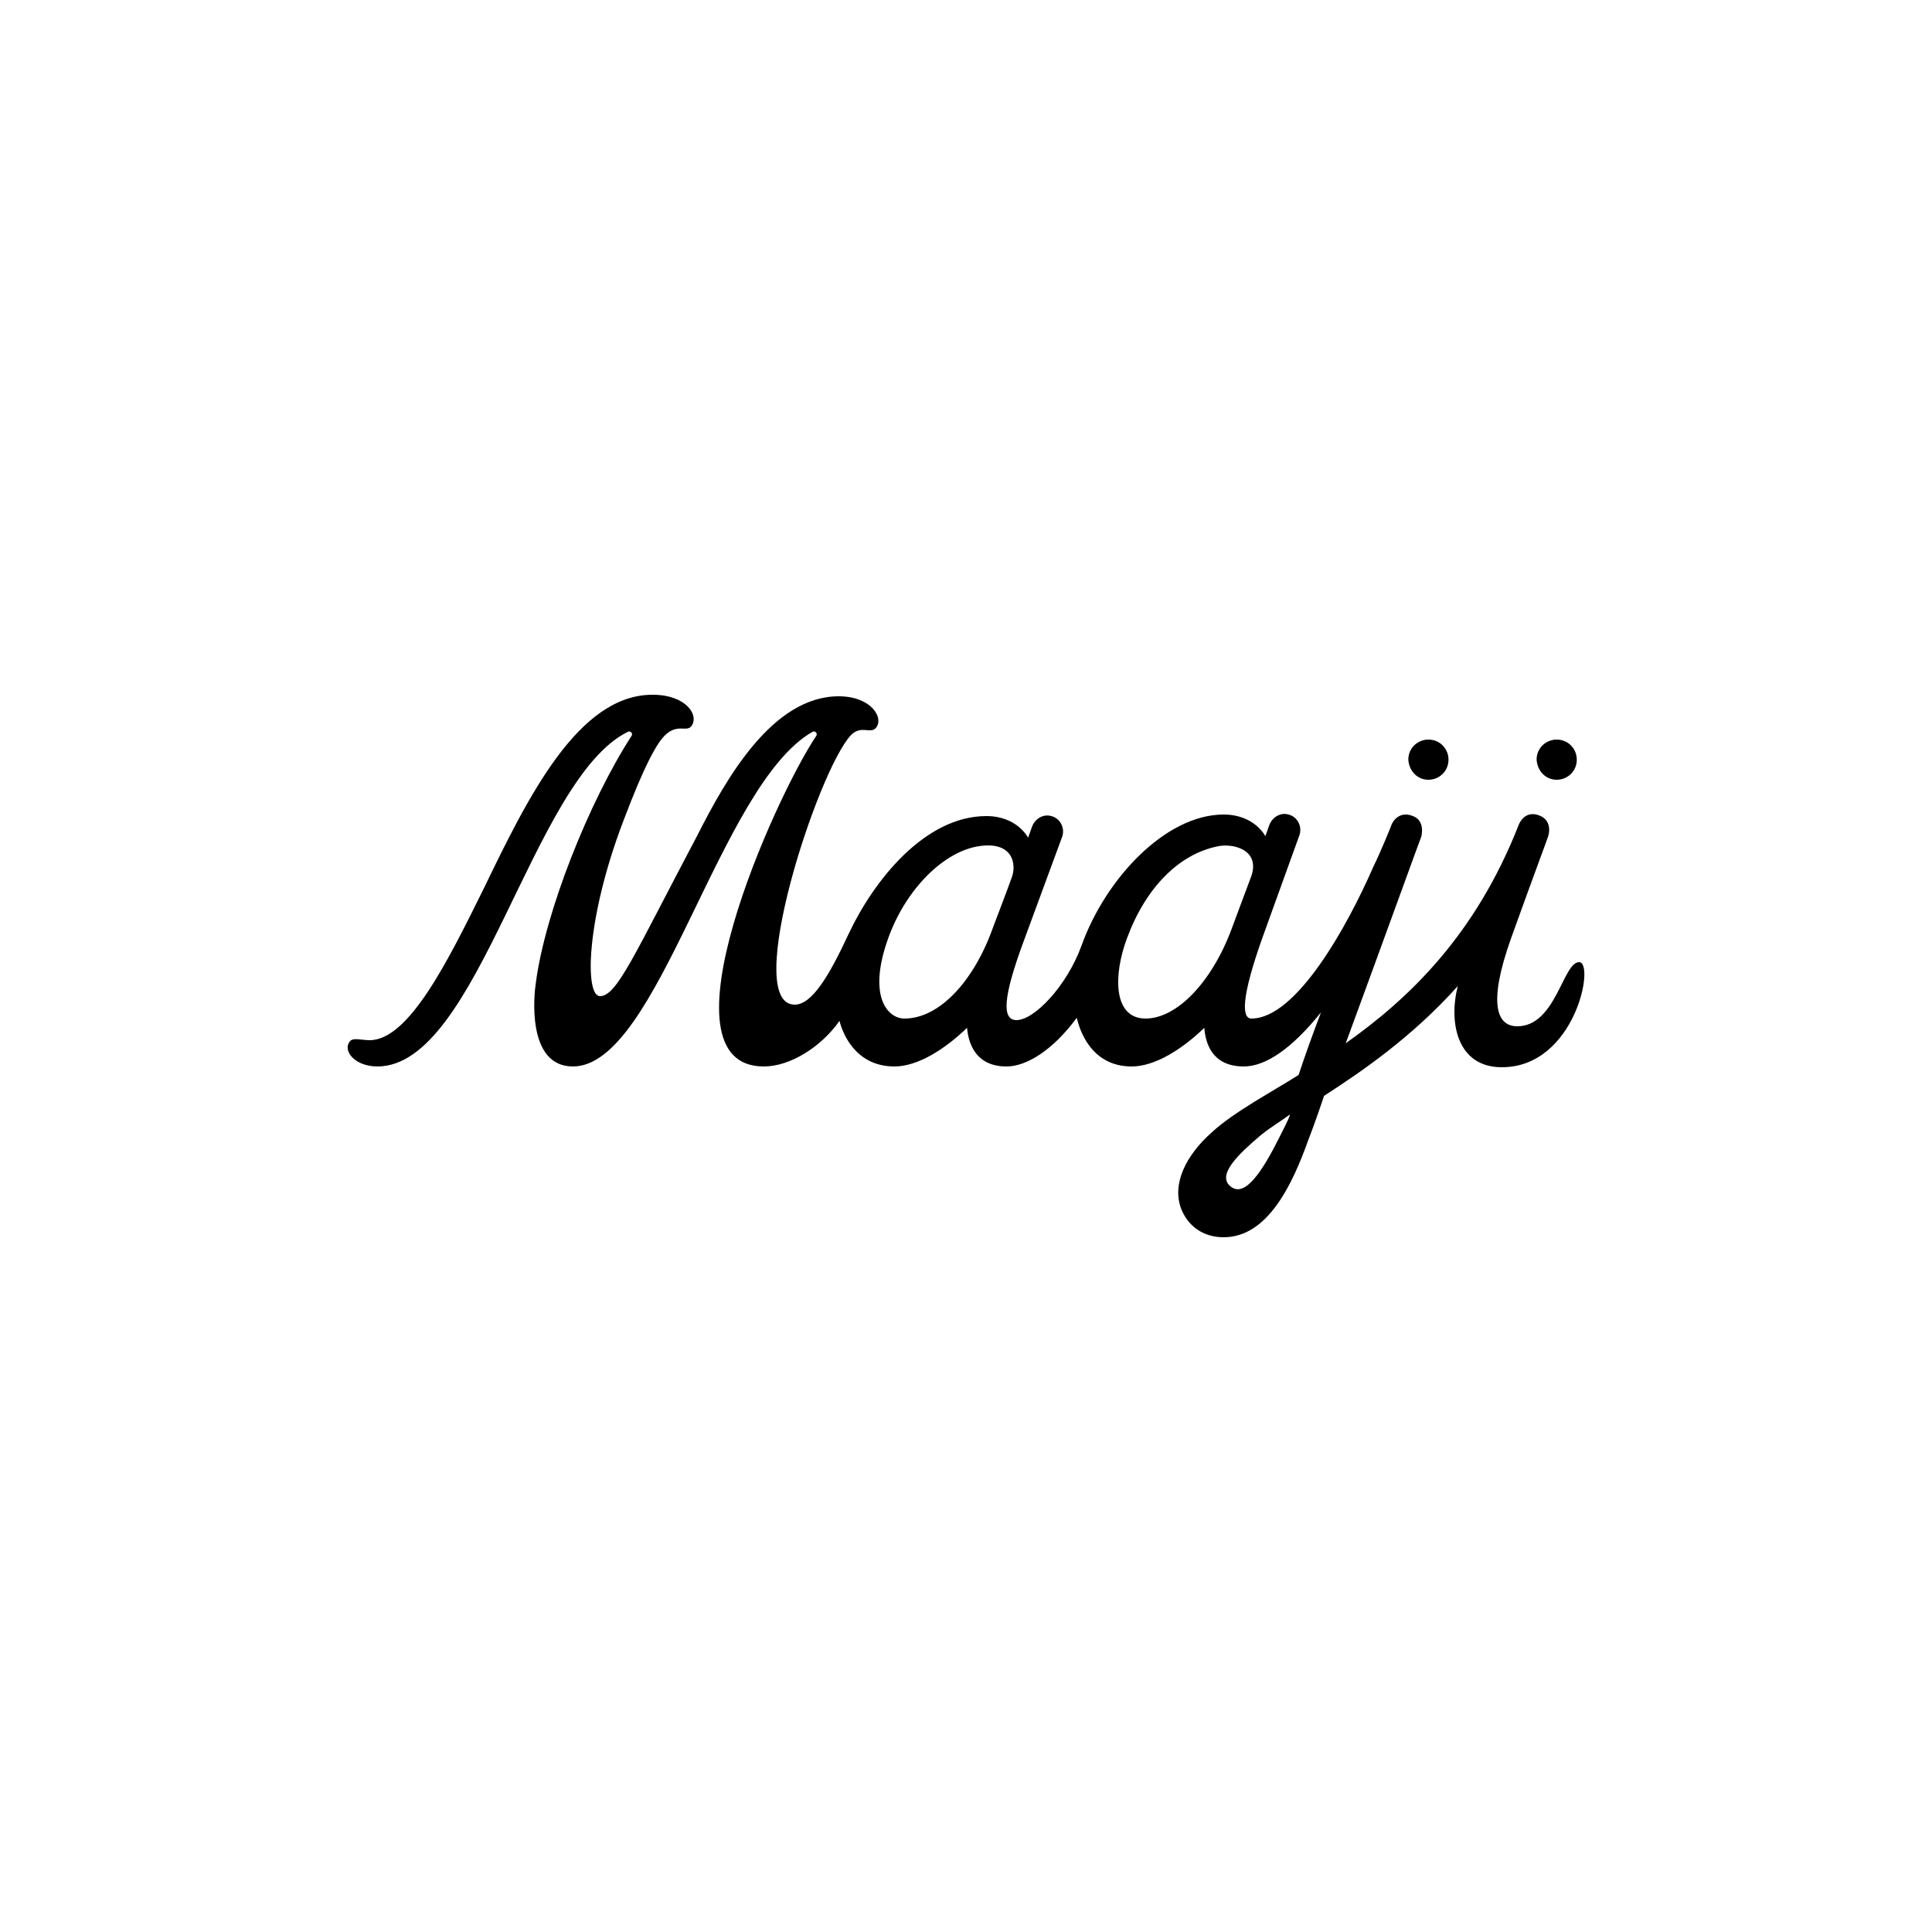 <!-- Generated by Vouchers4U.com --><svg xmlns="http://www.w3.org/2000/svg" width="200" height="200" viewBox="0 0 200 200" style="width:100%;height:100%;"><title>Maaji</title><path fill="#fff" d="M0 0h200v200H0z"/><path fill="#000" d="M163.468 99.6c-1.68 0-2.4 6.64-6.4 6.64-2.16 0-3.04-2.4-.64-9.12 2.56-7.12 3.84-10.48 3.84-10.56 0 0 .56-1.6-.96-2.16s-2.08.96-2.08.96c-4.48 11.44-11.36 18-17.92 22.64 3.36-9.12 7.76-21.28 7.84-21.44 0-.08.4-1.6-.88-2.08-1.36-.56-2.08.48-2.24.96-.08.24-1.2 2.96-1.84 4.24-2.72 6.24-8 15.76-12.64 15.76-1.04 0-1.04-2.24 1.12-8.32l3.84-10.64c.32-.88-.16-1.92-1.12-2.16-.8-.24-1.68.24-2 1.12l-.4 1.12s-1.12-2.24-4.32-2.24c-6 0-12.24 6.64-14.72 13.6-1.52 4.16-4.88 7.68-6.72 7.68-1.52 0-1.44-2.32.8-8.32l3.92-10.64c.32-.88-.16-1.92-1.12-2.16-.8-.24-1.68.24-2 1.12l-.4 1.12s-1.12-2.24-4.32-2.24c-6.4 0-11.68 6.72-14.24 12.16-2.08 4.48-3.84 7.36-5.6 7.36-5.52 0 2.4-24.32 5.84-27.92 1.04-1.04 2-.08 2.56-.72.88-1.04-.48-3.28-3.84-3.28-6.88 0-11.68 8.56-14.64 14.4-6.56 12.4-8.32 16.64-10.08 16.64-1.6 0-1.44-8 2.4-18.08 2.32-6.16 3.44-7.84 4-8.56 1.44-1.76 2.48-.64 3.04-1.28.88-1.12-.48-3.28-4-3.28-7.68 0-12.88 10.56-17.44 20-3.68 7.44-7.76 15.76-11.84 15.76-.88 0-1.76-.32-2.08.16-.72.96.56 2.56 2.88 2.56 10.48 0 16-29.76 25.92-34.64.24-.16.56.16.4.4-4.4 6.8-8.96 18.24-9.92 25.6-.16.96-1.04 8.64 3.84 8.64 8.88 0 15.12-29.12 24.8-34.64.24-.16.56.16.4.4-4.4 6.56-16.72 34.24-5.44 34.24 2.72 0 5.92-2 7.84-4.72.24 1.04 1.52 4.72 5.68 4.72 2.4 0 5.2-1.76 7.52-4 .08.8.4 4 4.08 4 2.08 0 4.8-1.68 7.28-5.04.24 1.04 1.36 5.04 5.68 5.04 2.4 0 5.2-1.76 7.52-4 .08.8.32 4 4.08 4 2.32 0 5.04-1.92 8-5.6-.88 2.32-1.6 4.32-2.32 6.48-2.64 1.68-6.72 3.84-8.96 5.92-2.72 2.4-4.16 5.36-3.2 7.92.72 1.84 2.32 2.96 4.4 2.96 4.56 0 7.12-5.44 8.8-10.16.16-.4.8-2.08 1.6-4.48 3.84-2.48 9.12-6.08 13.84-11.36-.96 3.76-.08 8.4 4.56 8.4 7.6 0 9.68-10.88 8-10.88zm-69.84 5.84c-1.76 0-3.84-2.32-1.68-8.32 1.84-5.12 5.76-8.96 9.36-9.52s3.92 1.92 3.44 3.2c-.48 1.36-1.92 5.12-1.92 5.12-2 5.68-5.6 9.52-9.2 9.52zm24.96 0c-3.36 0-3.36-4.48-1.92-8.32 1.92-5.2 5.36-8.72 9.44-9.52 1.6-.32 4.48.4 3.36 3.28-.56 1.52-1.6 4.24-2 5.36-2.08 5.52-5.68 9.2-8.88 9.2zm13.84 12.32c-1.76 3.52-3.52 6.16-4.96 5.12-1.68-1.2.88-3.52 3.04-5.36 1.2-.96 1.84-1.28 3.04-2.16-.16.56-.72 1.6-1.12 2.4zm15.44-37.04c1.12 0 2.08-.88 2.08-2.08 0-1.12-.88-2.08-2.08-2.08-1.12 0-2.08.88-2.08 2.08.08 1.2.96 2.08 2.08 2.08zm13.28 0c1.12 0 2.08-.88 2.08-2.08 0-1.12-.88-2.08-2.08-2.08-1.12 0-2.08.88-2.08 2.08.08 1.2.96 2.08 2.08 2.08z"/></svg>